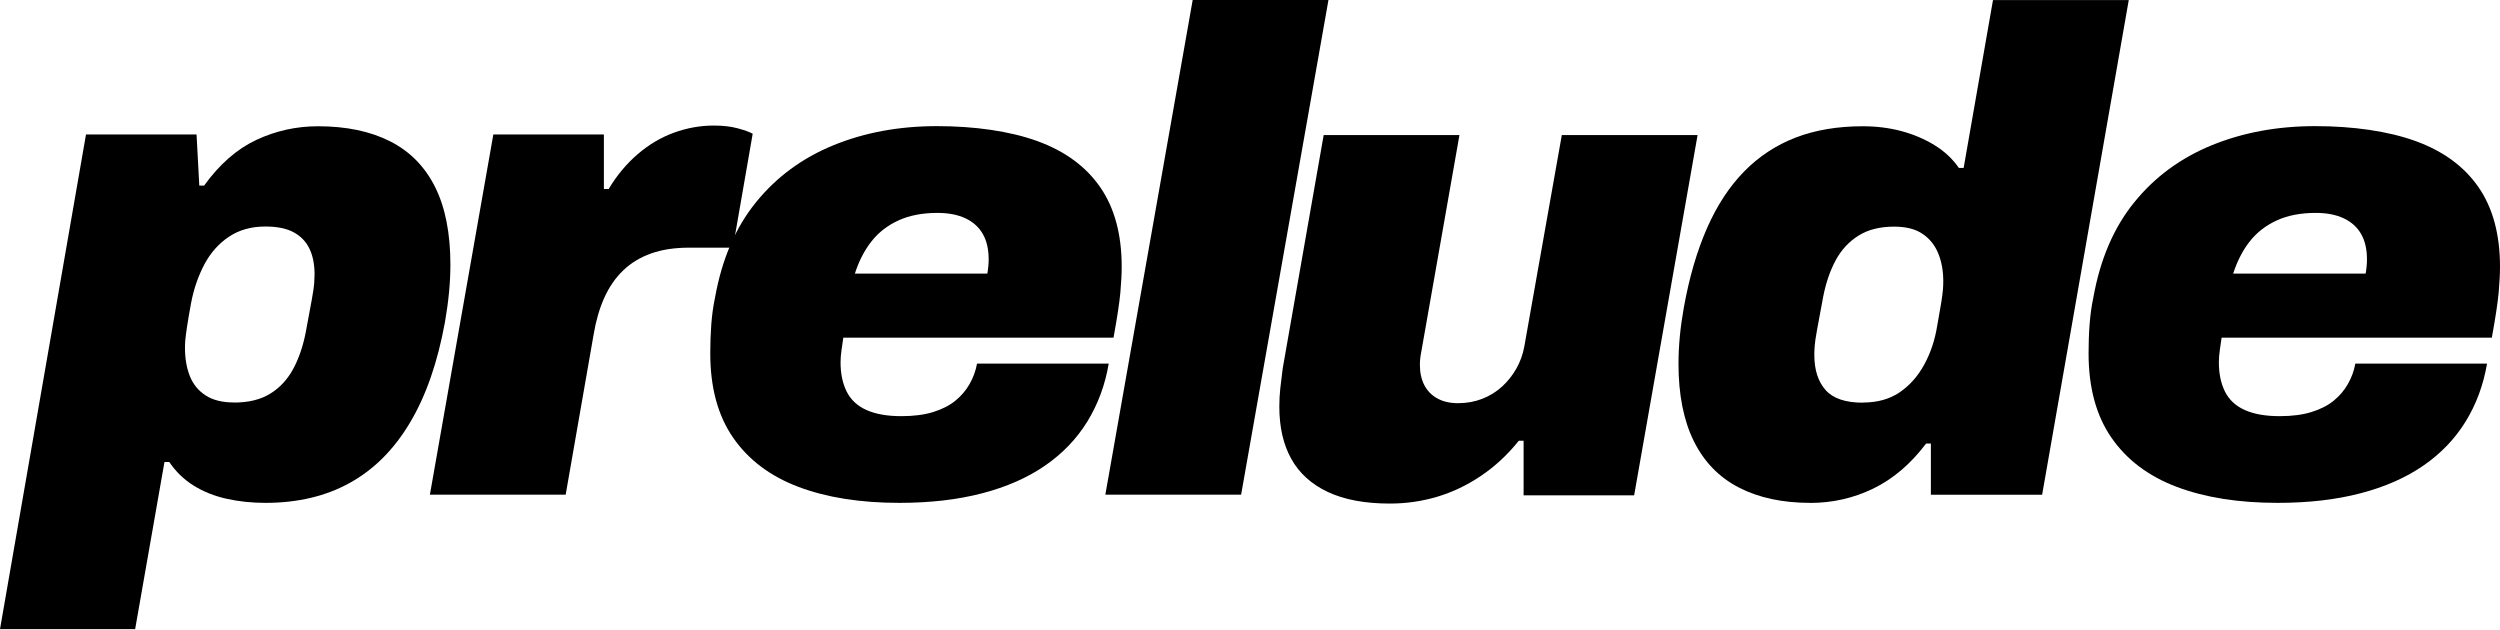 <svg xmlns="http://www.w3.org/2000/svg" width="2000" height="504" viewBox="0 0 2000 504" fill="none"><g clip-path="url(#clip0_2606_398)"><path d="M0 503.297L68.803 107.55H157.236L159.434 148.494H163.267C175.638 131.37 189.541 119.204 205.03 111.946C220.518 104.687 236.978 101.007 254.409 101.007C276.951 101.007 296.171 104.994 312.018 113.019C327.864 121.045 339.876 133.21 348.055 149.568C356.234 165.925 360.323 186.679 360.323 211.777C360.323 218.678 359.965 225.988 359.25 233.604C358.534 241.272 357.409 249.246 355.978 257.629C350.151 289.679 340.899 316.413 328.119 337.883C315.391 359.352 299.392 375.454 280.07 386.188C260.798 396.923 238.205 402.29 212.391 402.29C201.452 402.29 191.126 401.216 181.261 399.018C171.446 396.82 162.603 393.293 154.782 388.386C146.961 383.479 140.52 377.191 135.409 369.575H131.575L108.112 503.297H0ZM187.241 322.036C198.896 322.036 208.506 319.685 216.173 314.931C223.841 310.228 229.924 303.634 234.473 295.302C239.023 286.919 242.396 277.105 244.594 265.808C246.792 254.153 248.428 245.361 249.502 239.329C250.575 233.349 251.24 228.952 251.393 226.243C251.546 223.534 251.648 221.234 251.648 219.394C251.648 211.419 250.268 204.57 247.559 198.947C244.85 193.324 240.658 188.928 234.984 185.861C229.362 182.794 221.796 181.209 212.34 181.209C201.043 181.209 191.331 183.918 183.152 189.388C174.973 194.857 168.43 202.218 163.523 211.47C158.616 220.774 155.038 231.048 152.891 242.294C151.408 250.319 150.335 256.658 149.619 261.412C148.904 266.166 148.443 269.693 148.239 272.044C148.035 274.395 147.983 276.491 147.983 278.331C147.983 286.715 149.261 294.178 151.817 300.721C154.373 307.264 158.565 312.477 164.392 316.26C170.219 320.094 177.836 321.985 187.343 321.985L187.241 322.036Z" fill="black"></path><path d="M343.915 395.747L394.674 107.55H483.106V151.204H486.94C493.483 140.265 501.201 131.013 510.147 123.345C519.041 115.678 528.702 109.953 539.079 106.17C549.456 102.388 560.088 100.445 571.027 100.445C578.286 100.445 584.675 101.161 590.145 102.643C595.614 104.125 599.601 105.557 602.157 106.988L586.311 198.129H551.398C539.743 198.129 529.571 199.663 520.83 202.781C512.089 205.899 504.626 210.449 498.441 216.429C492.256 222.41 487.246 229.72 483.413 238.256C479.579 246.793 476.767 256.556 474.927 267.444L452.538 395.747H343.915Z" fill="black"></path><path d="M719.419 402.29C688.136 402.29 661.197 397.996 638.655 389.46C616.112 380.923 598.732 367.837 586.515 350.151C574.298 332.515 568.216 310.024 568.216 282.728C568.216 274.753 568.471 266.984 569.033 259.52C569.596 252.057 570.567 244.901 572.049 237.949C577.519 207.381 588.407 181.976 604.815 161.785C621.173 141.594 641.824 126.412 666.769 116.189C691.714 106.016 719.266 100.905 749.476 100.905C779.686 100.905 807.954 104.892 829.985 112.917C852.017 120.942 868.732 133.211 880.182 149.772C891.632 166.334 897.357 187.548 897.357 213.362C897.357 219.189 896.999 226.09 896.284 234.115C895.568 242.141 893.728 254.153 890.814 270.153H674.641C674.283 272.709 673.823 275.878 673.261 279.712C672.699 283.545 672.443 286.919 672.443 289.833C672.443 298.932 674.079 306.752 677.35 313.295C680.622 319.838 685.887 324.746 693.196 328.017C700.455 331.289 709.758 332.924 721.055 332.924C730.87 332.924 739.355 331.851 746.46 329.653C753.565 327.455 759.444 324.49 764.198 320.656C768.901 316.822 772.734 312.375 775.648 307.264C778.562 302.152 780.555 296.734 781.629 290.906H886.981C884.067 308.03 878.342 323.468 869.805 337.32C861.269 351.173 849.972 362.879 835.966 372.54C821.96 382.201 805.194 389.562 785.769 394.622C766.294 399.734 744.211 402.29 719.47 402.29H719.419ZM683.944 218.882H789.858C790.216 217.042 790.472 215.049 790.676 212.902C790.881 210.704 790.932 208.915 790.932 207.432C790.932 199.458 789.398 192.711 786.28 187.241C783.162 181.772 778.562 177.58 772.376 174.666C766.191 171.753 758.728 170.321 749.987 170.321C737.975 170.321 727.598 172.315 718.857 176.302C710.116 180.289 702.909 185.861 697.286 192.966C691.663 200.071 687.165 208.71 683.893 218.882H683.944Z" fill="black"></path><path d="M884.271 395.747L954.148 0H1062.77L992.895 395.747H884.271Z" fill="black"></path><path d="M1111.89 402.852C1091.86 402.852 1075.35 399.734 1062.21 393.549C1049.12 387.364 1039.36 378.521 1033.02 367.07C1026.63 355.62 1023.46 341.665 1023.46 325.308C1023.46 320.196 1023.72 315.187 1024.28 310.28C1024.84 305.372 1025.46 300.158 1026.17 294.74L1058.94 108.061H1167.56L1136.99 281.654C1136.64 283.494 1136.33 285.181 1136.18 286.817C1135.97 288.453 1135.92 290.191 1135.92 291.98C1135.92 298.165 1137.1 303.532 1139.45 308.082C1141.8 312.631 1145.27 316.209 1149.82 318.714C1154.37 321.27 1159.94 322.548 1166.49 322.548C1173.39 322.548 1179.88 321.372 1185.86 319.021C1191.84 316.669 1197.16 313.398 1201.71 309.206C1206.26 305.015 1210.09 300.21 1213.16 294.74C1216.22 289.271 1218.32 283.443 1219.44 277.258L1249.45 108.061H1358.07L1307.31 396.258H1218.88V352.604H1215.05C1205.95 363.901 1195.83 373.256 1184.74 380.719C1173.64 388.182 1161.99 393.753 1149.82 397.383C1137.61 401.012 1124.98 402.852 1111.89 402.852Z" fill="black"></path><path d="M1448.14 402.29C1425.96 402.29 1406.94 398.201 1391.1 390.022C1375.25 381.843 1363.24 369.473 1355.06 352.911C1346.88 336.349 1342.79 315.698 1342.79 290.957C1342.79 284.057 1343.15 276.747 1343.86 269.13C1344.58 261.463 1345.7 253.642 1347.13 245.668C1351.48 221.643 1357.66 200.532 1365.69 182.334C1373.72 164.136 1383.63 149.057 1395.44 137.044C1407.25 125.032 1421 116.035 1436.64 110.003C1452.28 104.023 1470.12 101.007 1490.16 101.007C1501.1 101.007 1511.37 102.285 1520.98 104.841C1530.64 107.397 1539.44 111.128 1547.46 116.035C1555.49 120.943 1562.03 127.025 1567.09 134.335H1570.92L1594.39 0.051H1703.01L1633.7 395.798H1544.7V354.853H1540.87C1528.5 371.211 1514.39 383.223 1498.54 390.891C1482.7 398.558 1465.88 402.341 1448.04 402.341L1448.14 402.29ZM1490.21 322.036C1501.87 322.036 1511.68 319.327 1519.71 313.858C1527.73 308.388 1534.27 301.027 1539.33 291.775C1544.45 282.472 1547.87 272.197 1549.71 260.952C1551.14 252.977 1552.27 246.69 1552.98 242.141C1553.7 237.591 1554.16 234.064 1554.36 231.508C1554.57 228.953 1554.62 226.806 1554.62 224.965C1554.62 216.582 1553.24 209.119 1550.53 202.576C1547.82 196.033 1543.63 190.819 1537.95 187.037C1532.33 183.203 1524.77 181.312 1515.31 181.312C1504.01 181.312 1494.56 183.663 1486.94 188.417C1479.27 193.171 1473.19 199.714 1468.64 208.046C1464.09 216.429 1460.72 226.243 1458.52 237.54C1456.32 249.195 1454.68 257.987 1453.61 264.019C1452.54 269.999 1451.87 274.395 1451.72 277.105C1451.52 279.814 1451.46 282.114 1451.46 283.903C1451.46 295.916 1454.48 305.27 1460.46 312.018C1466.44 318.765 1476.36 322.139 1490.21 322.139V322.036Z" fill="black"></path><path d="M1822.06 402.29C1790.78 402.29 1763.84 397.996 1741.3 389.46C1718.75 380.923 1701.38 367.837 1689.16 350.151C1676.94 332.515 1670.86 310.024 1670.86 282.728C1670.86 274.753 1671.11 266.984 1671.68 259.52C1672.24 252.057 1673.21 244.901 1674.69 237.949C1680.16 207.381 1691.05 181.976 1707.46 161.785C1723.82 141.594 1744.47 126.412 1769.41 116.189C1794.36 106.016 1821.91 100.905 1852.12 100.905C1882.33 100.905 1910.6 104.892 1932.63 112.917C1954.66 120.942 1971.37 133.211 1982.82 149.772C1994.27 166.334 2000 187.548 2000 213.362C2000 219.189 1999.64 226.09 1998.93 234.115C1998.21 242.141 1996.37 254.153 1993.46 270.153H1777.28C1776.93 272.709 1776.47 275.878 1775.9 279.712C1775.34 283.545 1775.09 286.919 1775.09 289.833C1775.09 298.932 1776.72 306.752 1779.99 313.295C1783.26 319.838 1788.53 324.746 1795.84 328.017C1803.1 331.289 1812.4 332.924 1823.7 332.924C1833.51 332.924 1842 331.851 1849.1 329.653C1856.21 327.455 1862.09 324.49 1866.84 320.656C1871.54 316.822 1875.38 312.375 1878.29 307.264C1881.2 302.152 1883.2 296.734 1884.27 290.906H1989.62C1986.71 308.03 1980.98 323.468 1972.45 337.32C1963.91 351.173 1952.61 362.879 1938.61 372.54C1924.6 382.201 1907.84 389.562 1888.41 394.622C1868.94 399.734 1846.85 402.29 1822.11 402.29H1822.06ZM1786.59 218.882H1892.5C1892.86 217.042 1893.11 215.049 1893.32 212.902C1893.52 210.704 1893.57 208.915 1893.57 207.432C1893.57 199.458 1892.04 192.711 1888.92 187.241C1885.8 181.772 1881.2 177.58 1875.02 174.666C1868.83 171.753 1861.37 170.321 1852.63 170.321C1840.62 170.321 1830.24 172.315 1821.5 176.302C1812.76 180.289 1805.55 185.861 1799.93 192.966C1794.31 200.071 1789.81 208.71 1786.54 218.882H1786.59Z" fill="black"></path></g><defs><clipPath id="clip0_2606_398"><rect width="2000" height="503.297" fill="white"></rect></clipPath></defs></svg>